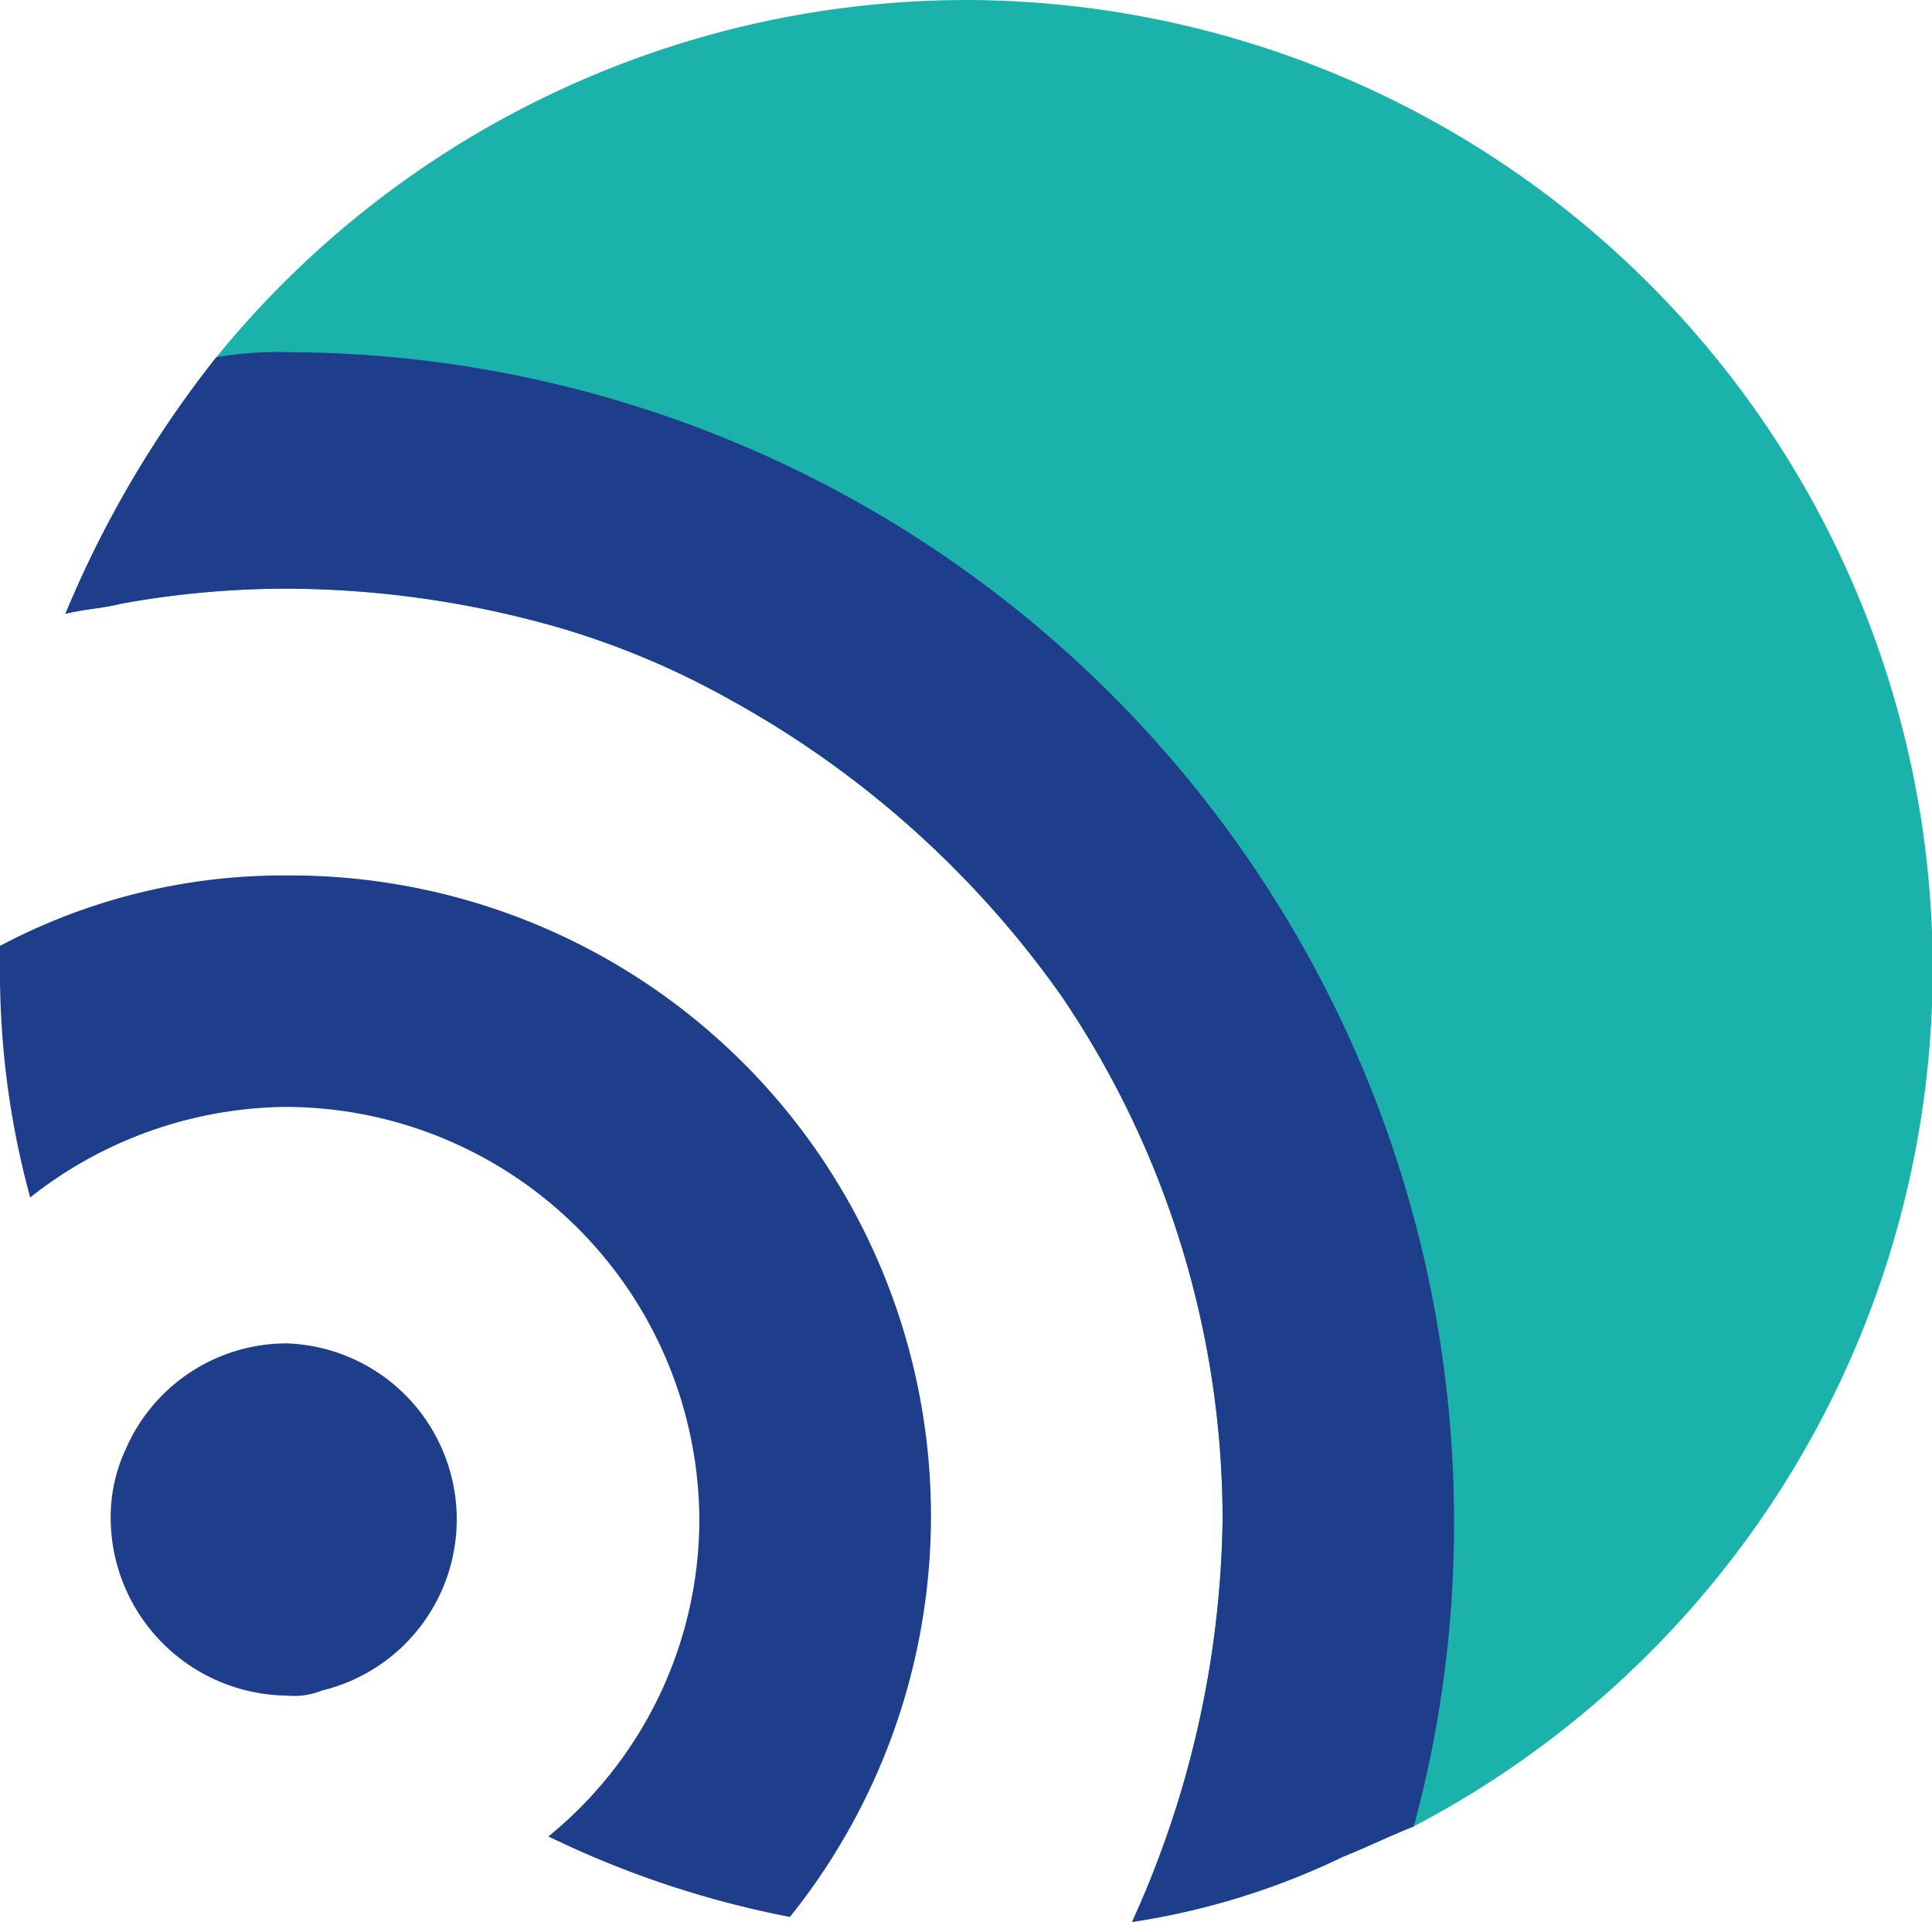 <svg id="Layer_1" data-name="Layer 1" xmlns="http://www.w3.org/2000/svg" viewBox="0 0 38.4 38.2"><defs><style>.cls-1{fill:#1ab2ab;}.cls-2{fill:#1e3d8a;}</style></defs><path class="cls-1" d="M19.2,0A19.24,19.24,0,0,0,4.3,7.1a21.41,21.41,0,0,0-3,5.1c.4-.1.7-.1,1.1-.2a18.41,18.41,0,0,1,3.3-.3,19.76,19.76,0,0,1,5.5.8,16.38,16.38,0,0,1,3.3,1.4,19.67,19.67,0,0,1,6.6,5.9,18.54,18.54,0,0,1,3.2,10.4,19.89,19.89,0,0,1-1.8,8,14.68,14.68,0,0,0,4.2-1.3c.5-.2.9-.4,1.4-.6A19.25,19.25,0,0,0,19.2,0Z"/><path class="cls-2" d="M5.7,26.7a3.49,3.49,0,0,0-3.2,2.1,3.19,3.19,0,0,0-.3,1.4,3.54,3.54,0,0,0,3.5,3.5,1.48,1.48,0,0,0,.7-.1,3.5,3.5,0,0,0-.7-6.9"/><path class="cls-2" d="M5.7,17.4A12,12,0,0,0,0,18.8v.4a17,17,0,0,0,.6,4.6A8.32,8.32,0,0,1,5.7,22a8.24,8.24,0,0,1,8.2,8.2,8.13,8.13,0,0,1-3,6.3,19.36,19.36,0,0,0,4.8,1.6,12.73,12.73,0,0,0-10-20.7"/><path class="cls-2" d="M28.9,30.3A23.24,23.24,0,0,0,5.7,7a7.08,7.08,0,0,0-1.4.1,21.41,21.41,0,0,0-3,5.1c.4-.1.7-.1,1.1-.2a18.41,18.41,0,0,1,3.3-.3,19.76,19.76,0,0,1,5.5.8,16.38,16.38,0,0,1,3.3,1.4,19.67,19.67,0,0,1,6.6,5.9,18.54,18.54,0,0,1,3.2,10.4,19.89,19.89,0,0,1-1.8,8,14.68,14.68,0,0,0,4.2-1.3c.5-.2.9-.4,1.4-.6A22.9,22.9,0,0,0,28.9,30.3Z"/></svg>